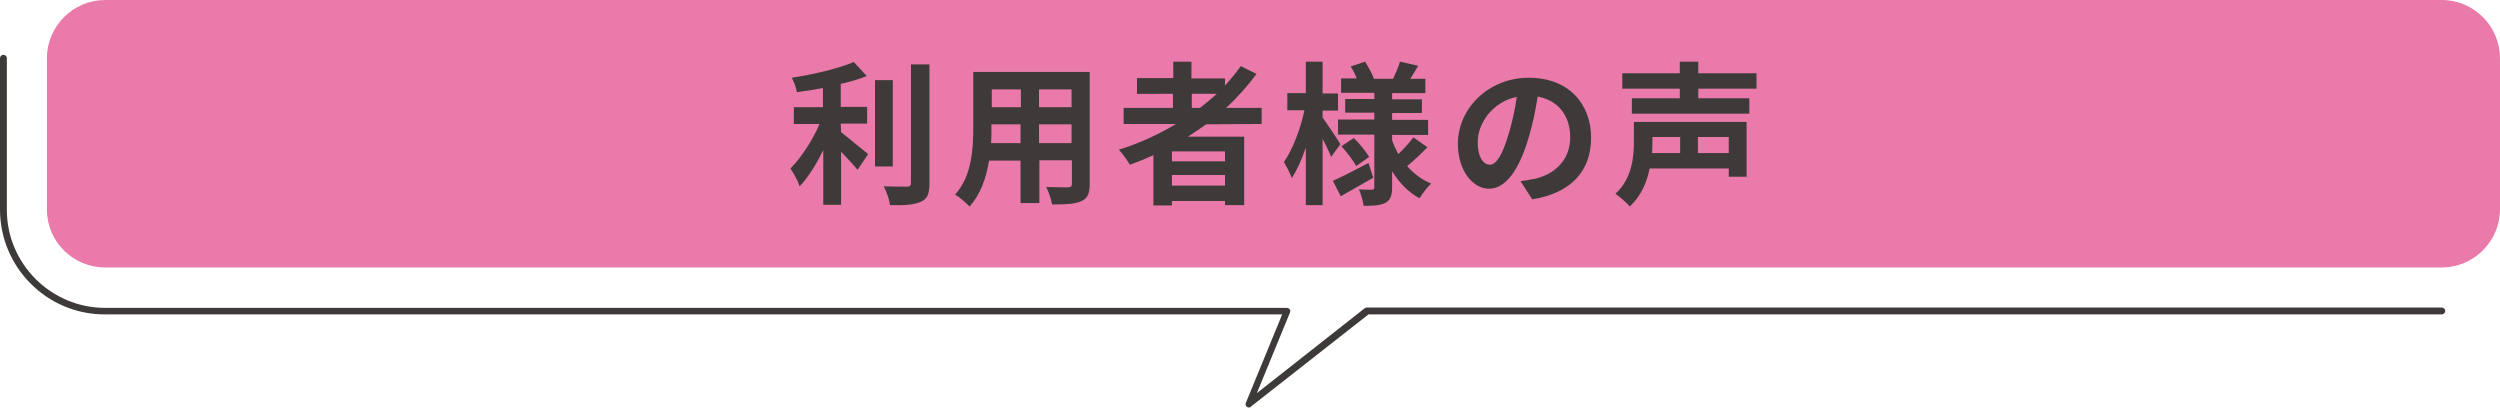<?xml version="1.0" encoding="utf-8"?>
<!-- Generator: Adobe Illustrator 28.2.0, SVG Export Plug-In . SVG Version: 6.00 Build 0)  -->
<svg version="1.1" id="_レイヤー_2" xmlns="http://www.w3.org/2000/svg" xmlns:xlink="http://www.w3.org/1999/xlink" x="0px"
	 y="0px" viewBox="0 0 730 119" style="enable-background:new 0 0 730 119;" xml:space="preserve">
<style type="text/css">
	.st0{fill:#EA7AAA;}
	.st1{fill:#3E3A39;}
</style>
<path class="st0" d="M13.7,61.2c0,9.3,7.6,16.9,17,16.9H713c9.3,0,17-7.6,17-17V17c0-9.3-7.6-17-17-17H30.7c-9.3,0-17,7.6-17,17
	V61.2L13.7,61.2z"/>
<path class="st1" d="M364.7,119c-0.2,0-0.4-0.1-0.6-0.2c-0.4-0.3-0.5-0.8-0.3-1.2l10.6-25.8H30.7C13.8,91.9,0,78.1,0,61.2V17
	c0-0.5,0.4-1,1-1s1,0.5,1,1v44.3C2,77,14.9,89.9,30.7,89.9h345.1c0.3,0,0.6,0.2,0.8,0.4c0.2,0.3,0.2,0.6,0.1,0.9l-9.7,23.6
	l31.5-24.8c0.2-0.1,0.4-0.2,0.6-0.2H713c0.5,0,1,0.4,1,1s-0.5,1-1,1H399.6l-34.3,26.9C365.2,118.9,364.9,119,364.7,119L364.7,119z"
	/>
<g>
	<path class="st1" d="M245.6,38.6c2.2,1.7,6.7,5.5,7.9,6.4l-3.1,4.6c-1.1-1.4-3-3.4-4.8-5.3v15.5h-5.2V43.8c-2,4.1-4.4,8-6.9,10.6
		c-0.5-1.6-1.8-3.9-2.7-5.2c3.2-3.2,6.5-8.3,8.5-13h-7.5v-4.9h8.5v-5.6c-2.6,0.5-5.1,0.9-7.6,1.2c-0.2-1.2-0.9-3.1-1.5-4.2
		c6.5-1,13.7-2.7,18.1-4.6l3.8,4.1c-2.2,0.9-4.9,1.7-7.6,2.3v6.7h7.7v4.9h-7.7L245.6,38.6L245.6,38.6z M260.7,48.6h-5.2V23.4h5.2
		V48.6z M271.4,18.8v34.7c0,3.1-0.6,4.6-2.5,5.4c-1.8,0.9-4.9,1.1-9,1c-0.2-1.5-1-4-1.9-5.5c2.9,0.1,5.8,0.1,6.8,0.1
		c0.9,0,1.2-0.3,1.2-1.1V18.8L271.4,18.8L271.4,18.8z"/>
	<path class="st1" d="M318.2,53.6c0,2.9-0.6,4.3-2.4,5.1c-1.8,0.9-4.6,1-8.6,1c-0.2-1.4-1-3.7-1.7-5.1c2.5,0.1,5.5,0.1,6.3,0.1
		c0.9,0,1.2-0.3,1.2-1.1v-6.8h-9.5v12.5H298V46.9h-9.2c-0.8,4.9-2.4,9.8-5.7,13.4c-0.9-1-3-2.8-4.2-3.5c4.9-5.4,5.3-13.4,5.3-19.7
		V21h34V53.6L318.2,53.6z M298,41.8v-5.5h-8.5v0.8c0,1.4,0,3.1-0.1,4.7L298,41.8L298,41.8z M289.6,26.1v5.2h8.5v-5.2H289.6z
		 M312.9,26.1h-9.5v5.2h9.5V26.1z M312.9,41.8v-5.5h-9.5v5.5H312.9z"/>
	<path class="st1" d="M352.2,36.3c-1.8,1.3-3.5,2.4-5.3,3.6h16.4v20h-5.6v-1.2h-15.5V60h-5.4V45.3c-2.2,1-4.6,2-6.9,2.8
		c-0.6-1.2-2.2-3.3-3.2-4.4c5.9-1.8,11.5-4.4,16.7-7.5h-15.3v-4.7h14.4v-4.1H332v-4.6h10.6V18h5.3v4.9h9.8V25
		c1.7-1.9,3.2-3.7,4.6-5.7l4.6,2.3c-2.6,3.5-5.6,6.9-8.9,9.9h10.4v4.7L352.2,36.3L352.2,36.3z M357.7,44.2h-15.5v2.9h15.5V44.2z
		 M357.7,54.2v-3.1h-15.5v3.1H357.7z M347.9,31.5h2.5c1.7-1.3,3.3-2.7,4.9-4.1h-7.3V31.5z"/>
	<path class="st1" d="M388.7,45.8c-0.5-1.3-1.5-3.3-2.5-5.3v19.4h-4.9V43.1c-1.2,3.5-2.6,6.6-4.1,8.9c-0.5-1.5-1.6-3.5-2.3-4.7
		c2.5-3.5,4.9-9.8,6-15.1h-5v-5h5.4V18h4.9v9.3h4.5v5h-4.5v2c1.2,1.7,4.5,6.6,5.2,7.8L388.7,45.8z M401,51.9
		c-3.2,1.8-6.7,3.8-9.5,5.4l-2.3-4.5c2.7-1.2,6.6-3.2,10.4-5.2L401,51.9L401,51.9z M416.8,43c-1.9,2-4.2,4.1-5.9,5.5
		c1.9,2.2,4.3,4,7,5.1c-1.1,1-2.6,3-3.4,4.3c-3.3-1.8-5.9-4.5-8-7.9v4.7c0,2.4-0.5,3.7-1.9,4.5c-1.5,0.8-3.6,0.9-6.4,0.9
		c-0.2-1.4-0.8-3.5-1.4-4.8c1.5,0.1,3.3,0.1,3.8,0.1s0.7-0.2,0.7-0.8V39.3h-10.6v-4.4h10.6v-2h-8.5v-4h8.5v-1.8h-9.7v-4.2h4.6
		c-0.5-1.2-1.1-2.4-1.8-3.5l4.2-1.4c1,1.6,2.1,3.6,2.6,5h5.6c0.7-1.5,1.6-3.6,2-5l5.3,1.2c-0.8,1.4-1.6,2.7-2.3,3.8h4.4v4.2h-9.7
		v1.8h8.7v4h-8.7v2h10.5v4.4h-10.5V41c0.5,1.4,1.1,2.7,1.8,4c1.6-1.5,3.3-3.4,4.4-4.9L416.8,43L416.8,43z M395.3,40.3
		c1.7,1.6,3.5,3.9,4.5,5.5l-3.8,2.7c-0.8-1.6-2.7-4-4.3-5.8L395.3,40.3L395.3,40.3z"/>
	<path class="st1" d="M447.4,58.2l-3.4-5.3c1.7-0.2,3-0.5,4.2-0.7c5.8-1.3,10.3-5.5,10.3-12.1c0-6.2-3.4-10.8-9.5-11.9
		c-0.6,3.8-1.4,8-2.7,12.2c-2.7,9.1-6.6,14.7-11.5,14.7s-9.1-5.5-9.1-13.1c0-10.4,9-19.3,20.7-19.3s18.2,7.7,18.2,17.5
		S458.7,56.4,447.4,58.2z M435,48.1c1.9,0,3.7-2.8,5.5-8.9c1-3.3,1.9-7.2,2.4-10.9c-7.4,1.5-11.4,8.1-11.4,13
		C431.4,45.9,433.2,48.1,435,48.1L435,48.1z"/>
	<path class="st1" d="M510.2,51.6h-5.4v-2.4h-23.1c-0.8,4-2.5,8-5.8,11.1c-0.8-1-3.1-3-4.2-3.7c4.9-4.5,5.4-10.8,5.4-15.4v-5.6h32.9
		V51.6z M495.9,25.9v2.8h14.9v4.5h-34.3v-4.5h14v-2.8h-16.8v-4.5h16.8V18h5.4v3.4h17v4.5C512.9,25.9,495.9,25.9,495.9,25.9z
		 M482.5,40v1.3c0,1.1,0,2.2-0.1,3.4h8.2V40H482.5z M504.8,40h-9v4.7h9V40z"/>
</g>
</svg>
